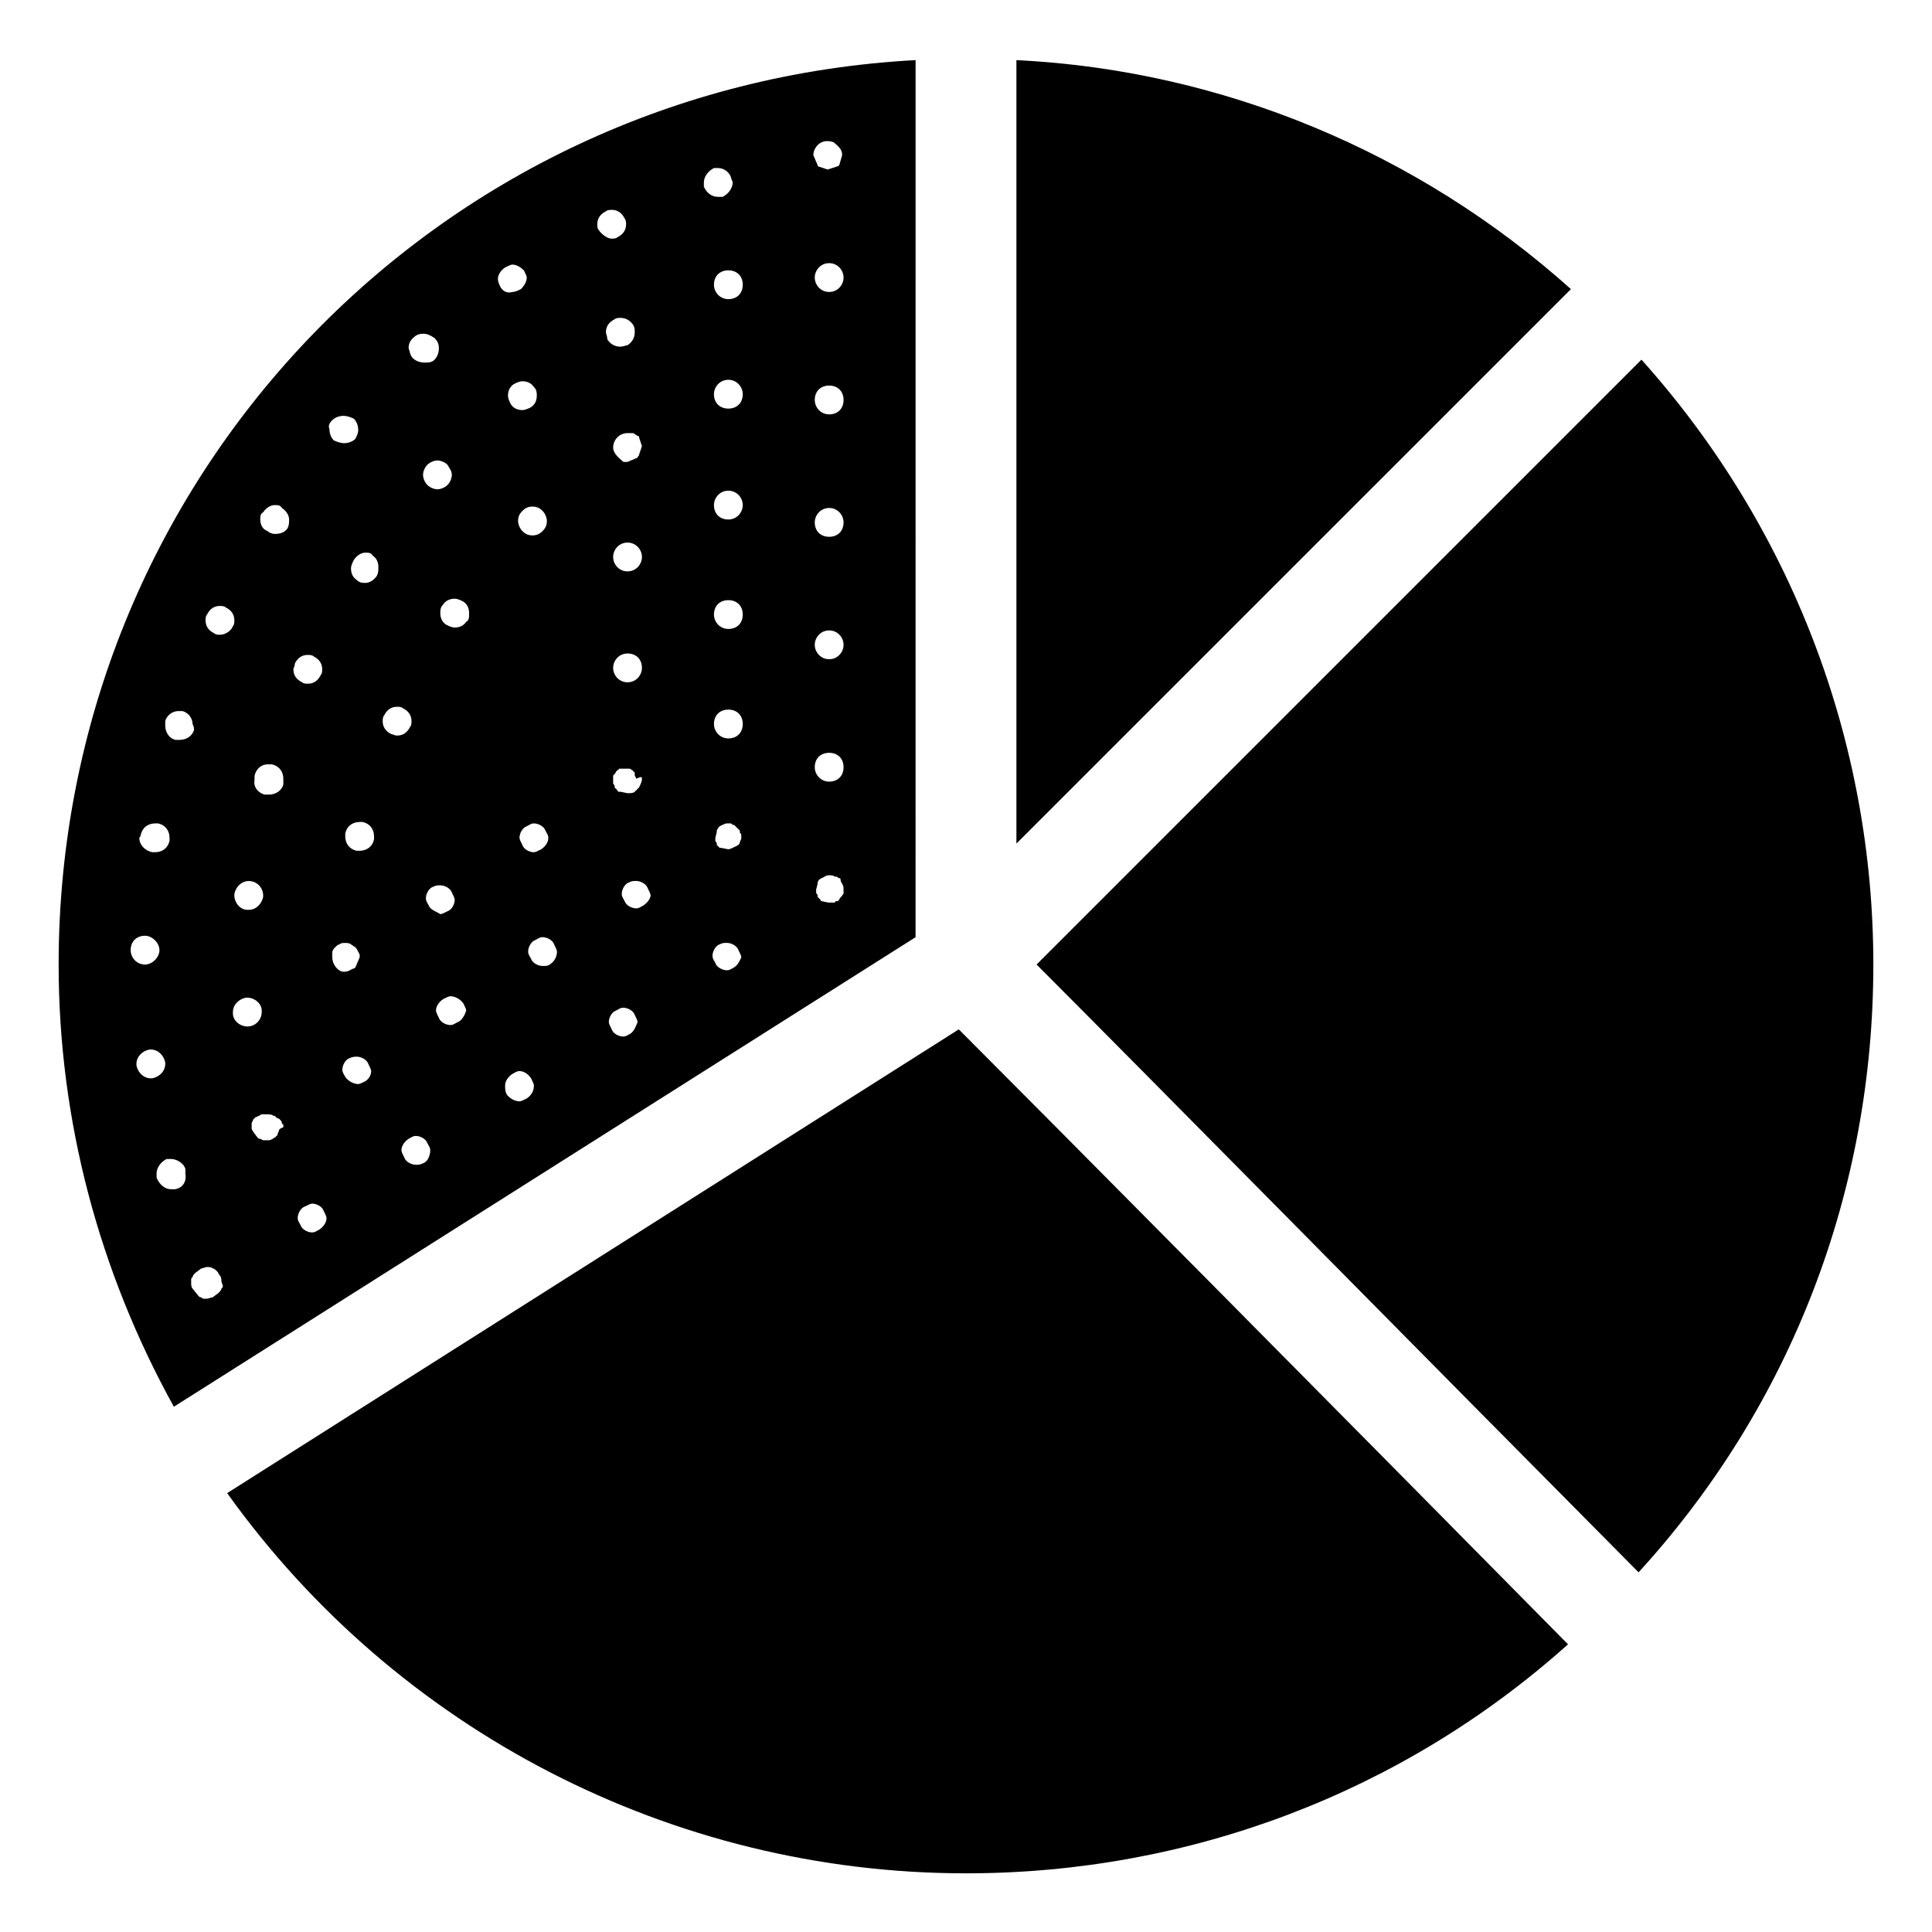 <?xml version="1.0" encoding="UTF-8"?>
<!-- The Best Svg Icon site in the world: iconSvg.co, Visit us! https://iconsvg.co -->
<svg fill="#000000" width="800px" height="800px" version="1.1" viewBox="144 144 512 512" xmlns="http://www.w3.org/2000/svg">
 <g>
  <path d="m204.2 539.69c45.039 62.977 117.94 100.76 195.8 100.76 59.16 0 115.65-21.375 159.54-60.688-55.34-56.105-139.69-141.22-161.45-162.97z"/>
  <path d="m386.64 159.93c-127.48 6.871-227.1 111.45-227.1 239.69 0 41.223 10.688 81.297 30.535 117.18l196.56-124.43zm-73.281 100 0.762 2.289-0.762 2.289c0 0.383-0.383 0.383-0.383 0.762l-2.672 1.145h-0.762c-0.383 0-0.383 0-0.762-0.383-1.91-1.527-2.289-2.672-2.289-3.434 0-1.91 1.527-3.816 3.816-3.816h1.145 0.383l1.145 0.762c0.379 0.004 0.379 0.004 0.379 0.387zm-3.055 64.883c-2.289 0-3.816-1.91-3.816-3.816 0-1.91 1.527-3.816 3.816-3.816 2.289 0 3.816 1.527 3.816 3.816 0 1.906-1.527 3.816-3.816 3.816zm3.816 25.574c0 0.383 0 0.762-0.762 2.289l-1.145 1.145c-0.383 0.383-1.145 0.383-1.91 0.383l-1.906-0.383h-0.383s-0.383 0-0.383-0.383l-0.762-0.762v-0.383c0-0.383-0.383-0.383-0.383-0.762v-0.762-0.762-0.383s0-0.383 0.383-0.383c0-0.383 0.383-0.383 0.383-0.762l0.383-0.383s0.383 0 0.383-0.383h0.383 0.383 0.762 0.762 0.383c0.383 0 0.383 0 0.762 0.383 0.383 0 0.383 0.383 0.383 0.383 0.383 0 0.383 0.383 0.383 0.762v0.383s0.383 0.383 0.383 0.762c1.52-0.766 1.52-0.383 1.52 0zm-3.816-54.965c-2.289 0-3.816-1.91-3.816-3.816 0-1.91 1.527-3.816 3.816-3.816 2.289 0 3.816 1.91 3.816 3.816 0 1.91-1.527 3.816-3.816 3.816zm-21.375-13.355c0 1.145-0.383 1.91-1.145 2.672-0.762 0.762-1.527 1.145-2.672 1.145s-1.91-0.383-2.672-1.145c-0.762-0.762-1.145-1.91-1.145-2.672 0-1.145 0.383-1.91 1.145-2.672 0.762-0.762 1.527-1.145 2.672-1.145s1.91 0.383 2.672 1.145c0.766 0.762 1.145 1.906 1.145 2.672zm0.383 83.969c0 1.145-0.762 2.289-1.91 3.055-0.762 0.383-1.527 0.762-1.91 0.762-1.145 0-2.672-0.762-3.055-1.91-0.383-0.762-0.762-1.527-0.762-1.91 0-1.145 0.762-2.672 1.91-3.055 0.762-0.383 1.145-0.762 1.91-0.762 1.145 0 2.672 0.762 3.055 1.91 0.379 0.762 0.762 1.145 0.762 1.91zm-3.055-117.18c0 1.145-0.383 2.289-1.527 3.055-0.762 0.383-1.527 0.762-2.289 0.762-1.145 0-2.289-0.383-3.055-1.527-0.383-0.762-0.762-1.527-0.762-2.289 0-1.145 0.383-2.289 1.527-3.055 0.762-0.383 1.527-0.762 2.289-0.762 1.145 0 2.289 0.383 3.055 1.527 0.762 0.762 0.762 1.527 0.762 2.289zm-22.516 20.992c0 0.762-0.383 1.91-1.145 2.672-0.762 0.762-1.91 1.145-2.672 1.145s-1.91-0.383-2.672-1.145c-0.762-0.762-1.145-1.91-1.145-2.672 0-0.762 0.383-1.91 1.145-2.672 0.762-0.762 1.91-1.145 2.672-1.145s1.91 0.383 2.672 1.145c0.379 0.762 1.145 1.527 1.145 2.672zm-10.305-36.258c0.762-0.762 1.527-1.145 2.672-1.145s1.91 0.383 3.055 1.145c0.762 0.762 1.145 1.527 1.145 2.672s-0.383 2.289-1.145 3.055c-0.762 0.762-1.527 0.762-2.672 0.762-1.145 0-2.289-0.383-3.055-1.145-0.762-0.762-0.762-1.527-1.145-2.672-0.004-1.145 0.379-1.91 1.145-2.672zm-43.512 143.89c2.289 0 3.816 1.91 3.816 3.816v0.383c-0.383 1.91-1.91 3.434-3.816 3.434h-0.383c-1.91 0-3.434-1.91-3.434-3.816v-0.383c0.379-1.906 1.906-3.434 3.816-3.434zm-28.625-12.215c0.383-1.91 1.91-3.055 3.816-3.055h0.762c1.91 0.383 3.055 1.91 3.055 3.816v0.762c-0.383 1.91-1.91 3.055-3.816 3.055h-0.762c-1.91-0.383-3.434-1.91-3.434-3.816 0.379-0.379 0.379-0.762 0.379-0.762zm-2.672 30.535c0-2.289 1.527-3.816 3.816-3.816 1.91 0 3.816 1.91 3.816 3.816 0 1.91-1.91 3.816-3.816 3.816-2.289 0-3.816-1.91-3.816-3.816zm5.344 33.969c-1.91 0-3.434-1.527-3.816-3.434v-0.383c0-1.91 1.527-3.434 3.434-3.816h0.383c1.91 0 3.434 1.527 3.816 3.434v0.383c0 1.91-1.527 3.434-3.434 3.816h-0.383zm6.488 29.387h-1.145c-1.527 0-3.055-1.145-3.816-3.055v-1.145c0-1.527 1.145-3.055 2.672-3.816h1.145c1.527 0 3.434 1.145 3.816 2.672v1.145c0.379 2.293-0.766 3.82-2.672 4.199zm4.961-121.75c-0.383 1.527-1.91 2.672-3.816 2.672h-1.145c-1.527-0.383-2.672-1.91-2.672-3.816v-1.145c0.383-1.527 1.91-2.672 3.434-2.672h1.145c1.527 0.383 2.672 1.91 2.672 3.434 0.383 0.766 0.383 1.148 0.383 1.527zm7.633 147.33c0 0.383 0 0.383-0.383 0.762 0 0.383-0.383 0.762-0.762 1.145l-1.527 1.145c-0.383 0-1.145 0.383-1.527 0.383h-0.762c-0.383 0-0.383 0-0.762-0.383-0.383 0-0.383 0-0.762-0.383l-1.527-1.91c-0.383-0.383-0.383-1.145-0.383-1.527v-0.762c0-0.383 0-0.383 0.383-0.762 0-0.383 0.383-0.762 0.762-1.145l1.527-1.145c0.383 0 1.145-0.383 1.527-0.383s1.145 0 1.527 0.383c0.383 0 0.762 0.383 1.145 0.762 0.383 0.383 0.383 0.762 0.762 1.145 0.383 0.383 0.383 1.145 0.383 1.527zm-0.762-172.52c-0.383 0-1.145 0-1.527-0.383-1.527-0.762-2.289-1.91-2.289-3.434 0-0.383 0-1.145 0.383-1.527 0.762-1.527 1.91-2.289 3.434-2.289 0.383 0 1.145 0 1.527 0.383 1.527 0.762 2.289 1.91 2.289 3.434 0 0.383 0 1.145-0.383 1.527-0.383 1.145-1.91 2.289-3.434 2.289zm7.25 103.81c-1.91 0-3.816-1.527-3.816-3.434v-0.383c0-1.91 1.527-3.434 3.434-3.816h0.383c1.91 0 3.816 1.527 3.816 3.434v0.383c0 1.91-1.527 3.816-3.816 3.816zm8.398 27.48c0 0.383-0.383 0.762-0.383 1.145 0 0 0 0.383-0.383 0.383 0 0 0 0.383-0.383 0.383-0.383 0.383-1.145 0.762-1.527 0.762h-0.762-0.762l-0.762-0.383c-0.383 0-0.383 0-0.762-0.383-1.527-1.91-1.527-2.289-1.527-2.289v-0.762-0.762l0.383-0.762s0-0.383 0.383-0.383c0-0.383 0.383-0.383 0.383-0.383l0.762-0.383c0.383 0 0.383-0.383 0.762-0.383h0.762 0.762c0.383 0 1.145 0 1.527 0.383 0.383 0 0.383 0 0.762 0.383 0 0 0.383 0.383 0.762 0.383 0 0 0.383 0.383 0.383 0.383s0.383 0.383 0.383 0.762c0 0 0 0.383 0.383 0.383v0.762c-1.145 0.383-1.145 0.762-1.145 0.762zm1.145-91.602c-0.383 1.527-1.91 2.672-3.816 2.672h-1.145c-1.527-0.383-3.055-1.91-2.672-3.816v-1.145c0.383-1.91 1.91-3.055 3.434-3.055h1.145c1.91 0.383 3.055 1.91 3.055 3.816v1.527zm1.145-67.938c-0.766 1.145-1.91 1.527-3.434 1.527-0.762 0-1.527-0.383-1.91-0.762-1.145-0.383-1.91-1.527-1.91-3.055 0-0.762 0-1.527 0.762-1.91 0.762-1.145 1.91-1.91 3.055-1.91 0.762 0 1.527 0 1.91 0.762 1.145 0.762 1.91 1.91 1.91 3.055 0 0.766 0 1.531-0.383 2.293zm1.906 35.879c0.762-1.527 1.91-2.289 3.434-2.289 0.383 0 1.145 0 1.527 0.383 1.527 0.762 2.289 1.91 2.289 3.434 0 0.383 0 1.145-0.383 1.527-0.762 1.527-1.91 2.289-3.434 2.289-0.383 0-1.145 0-1.527-0.383-1.527-0.762-2.289-1.91-2.289-3.434 0.004-0.383 0.383-0.766 0.383-1.527zm6.488 150c-0.762 0.383-1.145 0.762-1.91 0.762-1.145 0-2.672-0.762-3.055-1.91-0.383-0.762-0.762-1.145-0.762-1.91 0-1.145 0.762-2.672 1.91-3.055 0.762-0.383 1.527-0.762 1.91-0.762 1.145 0 2.672 0.762 3.055 1.91 0.383 0.762 0.762 1.527 0.762 1.91 0 1.148-0.762 2.293-1.91 3.055zm3.438-214.5c0.762-0.762 1.91-1.145 3.055-1.145 0.762 0 1.91 0.383 2.672 0.762 0.762 0.762 1.145 1.91 1.145 3.055 0 0.762-0.383 1.527-0.762 2.289-0.762 0.762-1.91 1.145-3.055 1.145-0.762 0-1.91-0.383-2.672-0.762-0.762-0.762-1.145-1.91-1.145-3.055-0.383-0.762-0.004-1.523 0.762-2.289zm0 142.36v-0.762-0.762l0.383-0.762 0.383-0.383c0.383-0.383 0.762-0.762 1.145-0.762 0.383-0.383 0.762-0.383 1.527-0.383 0.383 0 1.145 0 1.527 0.383l1.145 0.762c0.383 0.383 0.762 1.145 1.145 1.91v0.762l-1.145 2.672s-0.383 0.383-0.762 0.383c-0.762 0.383-1.145 0.762-2.289 0.762-1.531-0.004-3.059-1.91-3.059-3.82zm8.777 32.824c-0.762 0.383-1.527 0.762-1.91 0.762-1.145 0-2.672-0.762-3.434-1.91-0.383-0.762-0.762-1.145-0.762-1.91 0-1.145 0.762-2.672 1.91-3.055 0.762-0.383 1.527-0.383 1.91-0.383 1.145 0 2.672 0.762 3.055 1.91 0.383 0.762 0.762 1.527 0.762 1.91-0.004 0.77-0.387 1.914-1.531 2.676zm2.289-64.121c-0.383 1.91-1.91 3.055-3.816 3.055h-0.762c-1.91-0.383-3.055-1.91-3.055-3.816v-0.762c0.383-1.91 1.91-3.055 3.816-3.055h0.762c1.91 0.383 3.055 1.91 3.055 3.816v0.762zm0.766-69.844c-0.762 1.145-1.91 1.91-3.055 1.91-0.762 0-1.527 0-2.289-0.762-1.145-0.762-1.527-1.91-1.527-3.055 0-0.762 0.383-1.527 0.762-2.289 0.762-1.145 1.91-1.91 3.055-1.91 0.762 0 1.527 0 1.91 0.762 1.145 0.762 1.527 1.91 1.527 3.055 0 0.762 0 1.523-0.383 2.289zm3.816 41.984c-1.527-0.762-2.289-1.91-2.289-3.434 0-0.383 0-1.145 0.383-1.527 0.762-1.527 1.91-2.289 3.434-2.289 0.383 0 1.145 0 1.527 0.383 1.527 0.762 2.289 1.91 2.289 3.434 0 0.383 0 1.145-0.383 1.527-0.762 1.527-1.91 2.289-3.434 2.289-0.766-0.004-1.145-0.383-1.527-0.383zm8.398 113.74c-0.762 0.383-1.145 0.383-1.91 0.383-1.145 0-2.672-0.762-3.055-1.91-0.383-0.762-0.762-1.527-0.762-1.91 0-1.145 0.762-2.289 1.91-3.055 0.762-0.383 1.145-0.762 1.91-0.762 1.145 0 2.672 0.762 3.055 1.91 0.383 0.762 0.762 1.145 0.762 1.91-0.004 1.523-0.766 3.051-1.91 3.434zm1.523-68.32c-0.383-0.762-0.762-1.145-0.762-1.91 0-1.145 0.762-2.672 1.91-3.055 0.762-0.383 1.145-0.383 1.91-0.383 1.145 0 2.672 0.762 3.055 1.91 0.383 0.762 0.762 1.527 0.762 1.91 0 1.145-0.762 2.672-1.91 3.055-0.762 0.383-1.527 0.762-1.91 0.762-1.145-0.762-2.672-1.145-3.055-2.289zm7.637 30.914c-0.762 0.383-1.145 0.762-1.91 0.762-1.145 0-2.672-0.762-3.055-1.91-0.383-0.762-0.762-1.527-0.762-1.91 0-1.145 0.762-2.289 1.91-3.055 0.762-0.383 1.527-0.762 1.91-0.762 1.145 0 2.672 0.762 3.434 1.91 0.383 0.762 0.762 1.527 0.762 1.91-0.383 1.148-1.145 2.676-2.289 3.055zm2.289-106.11c-0.762 1.145-1.91 1.527-3.055 1.527-0.762 0-1.527-0.383-2.289-0.762-1.145-0.762-1.527-1.91-1.527-3.055 0-0.762 0-1.527 0.762-2.289 0.762-1.145 1.91-1.527 3.055-1.527 0.762 0 1.527 0.383 2.289 0.762 1.145 0.762 1.527 1.91 1.527 3.055s0 1.91-0.762 2.289zm9.16-88.547c-0.383-0.762-0.762-1.527-0.762-2.289 0-1.145 0.762-2.289 1.91-3.055 0.762-0.383 1.527-0.762 1.91-0.762 1.145 0 2.289 0.762 3.055 1.527 0.383 0.762 0.762 1.527 0.762 1.91 0 1.145-0.762 2.289-1.527 3.055-0.762 0.383-1.527 0.762-2.289 0.762-1.152 0.379-2.297-0.004-3.059-1.148zm6.871 214.88c-0.762 0.383-1.527 0.762-1.91 0.762-1.145 0-2.672-0.762-3.434-1.91-0.383-0.762-0.383-1.523-0.383-2.289 0-1.145 0.762-2.289 1.91-3.055 0.762-0.383 1.145-0.762 1.91-0.762 1.145 0 2.289 0.762 3.055 1.91 0.383 0.762 0.762 1.527 0.762 1.91-0.004 1.523-0.766 2.668-1.91 3.434zm6.106-35.496c-0.383 0.383-1.145 0.383-1.91 0.383-1.145 0-2.672-0.762-3.055-1.91-0.383-0.762-0.762-1.145-0.762-1.91 0-1.145 0.762-2.672 1.91-3.055 0.762-0.383 1.145-0.762 1.91-0.762 1.145 0 2.672 0.762 3.055 1.91 0.383 0.762 0.762 1.527 0.762 1.91-0.004 1.523-0.766 2.668-1.91 3.434zm12.977-194.65c-0.383-0.383-0.383-1.145-0.383-1.527 0-1.527 0.762-2.672 2.289-3.434 0.383-0.383 1.145-0.383 1.527-0.383 1.527 0 2.672 0.762 3.434 2.289 0.383 0.383 0.383 1.145 0.383 1.527 0 1.527-0.762 2.672-2.289 3.434-0.383 0.383-1.145 0.383-1.527 0.383-1.145 0-2.672-1.145-3.434-2.289zm4.199 23.66c0.379-0.379 1.145-0.379 1.527-0.379 1.527 0 2.672 0.762 3.434 1.91 0.383 0.762 0.383 1.141 0.383 1.906 0 1.527-0.762 2.672-1.91 3.434-0.383 0-1.145 0.383-1.906 0.383-1.527 0-2.672-0.762-3.434-1.91-0.004-0.762-0.387-1.523-0.387-1.906 0-1.527 0.766-2.672 2.293-3.438zm4.199 189.31c-0.762 0.383-1.145 0.762-1.91 0.762-1.145 0-2.672-0.762-3.055-1.91-0.383-0.762-0.762-1.527-0.762-1.91 0-1.145 0.762-2.672 1.91-3.055 0.762-0.383 1.145-0.762 1.91-0.762 1.145 0 2.672 0.762 3.055 1.91 0.383 0.762 0.762 1.527 0.762 1.91-0.387 0.766-0.766 2.293-1.91 3.055zm3.434-33.969c-0.762 0.383-1.145 0.762-1.91 0.762-1.145 0-2.672-0.762-3.055-1.91-0.383-0.762-0.762-1.145-0.762-1.91 0-1.145 0.762-2.672 1.91-3.055 0.762-0.383 1.145-0.383 1.91-0.383 1.145 0 2.672 0.762 3.055 1.91 0.383 0.762 0.762 1.527 0.762 1.91-0.004 0.766-0.766 1.91-1.91 2.676zm16.031-190.46v-1.145c0-1.527 1.145-3.055 2.672-3.816h1.145c1.527 0 3.055 1.145 3.434 2.672 0 0.383 0.383 0.762 0.383 1.145 0 1.527-1.145 3.055-2.672 3.816h-1.145c-1.91 0-3.055-1.145-3.816-2.672zm8.016 206.87c-0.762 0.383-1.145 0.762-1.91 0.762-1.145 0-2.672-0.762-3.055-1.91-0.383-0.762-0.762-1.145-0.762-1.91 0-1.145 0.762-2.672 1.91-3.055 0.762-0.383 1.145-0.383 1.91-0.383 1.145 0 2.672 0.762 3.055 1.91 0.383 0.762 0.762 1.527 0.762 1.91-0.387 0.77-0.766 1.914-1.91 2.676zm1.523-33.203c0 0.383-0.383 0.762-0.383 0.762-0.383 0-0.383 0.383-0.762 0.383-0.762 0.383-1.527 0.762-1.91 0.762l-1.91-0.383h-0.383s-0.383-0.383-0.383-0.383l-0.383-0.383v-0.383c0-0.383-0.383-0.383-0.383-0.762v-0.762l0.383-1.527v-0.383c0-0.383 0.383-0.383 0.383-0.762 0 0 0.383-0.383 0.383-0.383 0.762-0.383 1.527-0.762 1.91-0.762h0.762c0.383 0 0.383 0 0.762 0.383 0.383 0 0.383 0 0.762 0.383 0.383 0.383 0.762 0.762 1.145 1.145v0.383c0 0.383 0.383 0.383 0.383 0.762v1.145c0.391-1.145 0.391-1.145-0.375 0.766zm-3.051-27.48c-2.289 0-3.816-1.91-3.816-3.816 0-2.289 1.527-3.816 3.816-3.816 2.289 0 3.816 1.527 3.816 3.816 0 2.289-1.527 3.816-3.816 3.816zm0-29.008c-2.289 0-3.816-1.91-3.816-3.816 0-2.289 1.527-3.816 3.816-3.816 2.289 0 3.816 1.527 3.816 3.816 0 2.289-1.527 3.816-3.816 3.816zm0-29.008c-2.289 0-3.816-1.527-3.816-3.816 0-1.91 1.527-3.816 3.816-3.816 2.289 0 3.816 1.91 3.816 3.816s-1.527 3.816-3.816 3.816zm0-29.391c-2.289 0-3.816-1.527-3.816-3.816 0-1.91 1.527-3.816 3.816-3.816 2.289 0 3.816 1.91 3.816 3.816 0 2.293-1.527 3.816-3.816 3.816zm0-29.004c-2.289 0-3.816-1.91-3.816-3.816 0-2.289 1.527-3.816 3.816-3.816 2.289 0 3.816 1.527 3.816 3.816s-1.527 3.816-3.816 3.816zm30.531 157.25c0 0.383 0 0.383-0.383 0.762 0 0 0 0.383-0.383 0.383 0 0.383-0.383 0.383-0.383 0.762l-0.383 0.383h-0.383s-0.383 0-0.383 0.383h-0.383-1.145s-0.383 0-1.91-0.383c-0.383 0-0.383-0.383-0.383-0.383l-0.762-0.762v-0.383c0-0.383-0.383-0.383-0.383-0.762v-0.762l0.383-1.527v-0.383l0.383-0.762c0.383 0 0.383-0.383 0.762-0.383 0.762-0.383 1.145-0.762 1.91-0.762 0.383 0 1.145 0 1.527 0.383h0.383c0.383 0 0.383 0.383 0.762 0.383 0.383 0 0.383 0.383 0.383 0.762 0.383 0.762 0.762 1.145 0.762 1.91zm-3.816-29.387c-2.289 0-3.816-1.91-3.816-3.816 0-2.289 1.527-3.816 3.816-3.816 2.289 0 3.816 1.527 3.816 3.816s-1.523 3.816-3.816 3.816zm0-32.441c-2.289 0-3.816-1.91-3.816-3.816 0-1.91 1.527-3.816 3.816-3.816 2.289 0 3.816 1.91 3.816 3.816s-1.523 3.816-3.816 3.816zm0-32.445c-2.289 0-3.816-1.527-3.816-3.816 0-1.91 1.527-3.816 3.816-3.816 2.289 0 3.816 1.91 3.816 3.816 0 2.293-1.523 3.816-3.816 3.816zm0-32.441c-2.289 0-3.816-1.91-3.816-3.816 0-2.289 1.527-3.816 3.816-3.816 2.289 0 3.816 1.527 3.816 3.816s-1.523 3.816-3.816 3.816zm0-32.441c-2.289 0-3.816-1.91-3.816-3.816 0-1.91 1.527-3.816 3.816-3.816 2.289 0 3.816 1.91 3.816 3.816s-1.523 3.816-3.816 3.816zm2.672-33.586s-0.383 0.383-0.762 0.383l-2.289 0.762-2.289-0.762c-0.383 0-0.383-0.383-0.383-0.383l-1.145-2.672c0-1.527 1.145-3.055 2.289-3.434 0.762-0.383 1.91-0.383 3.055 0 1.91 1.527 2.289 2.289 2.289 3.434z"/>
  <path d="m579 239.31-160.3 160.3c27.48 27.48 106.49 107.63 159.54 161.07 40.461-44.273 62.215-101.14 62.215-161.07 0-59.16-21.754-116.03-61.449-160.3z"/>
  <path d="m413.36 159.93v207.63l146.95-146.94c-40.457-36.262-92.363-58.016-146.95-60.688z"/>
 </g>
</svg>